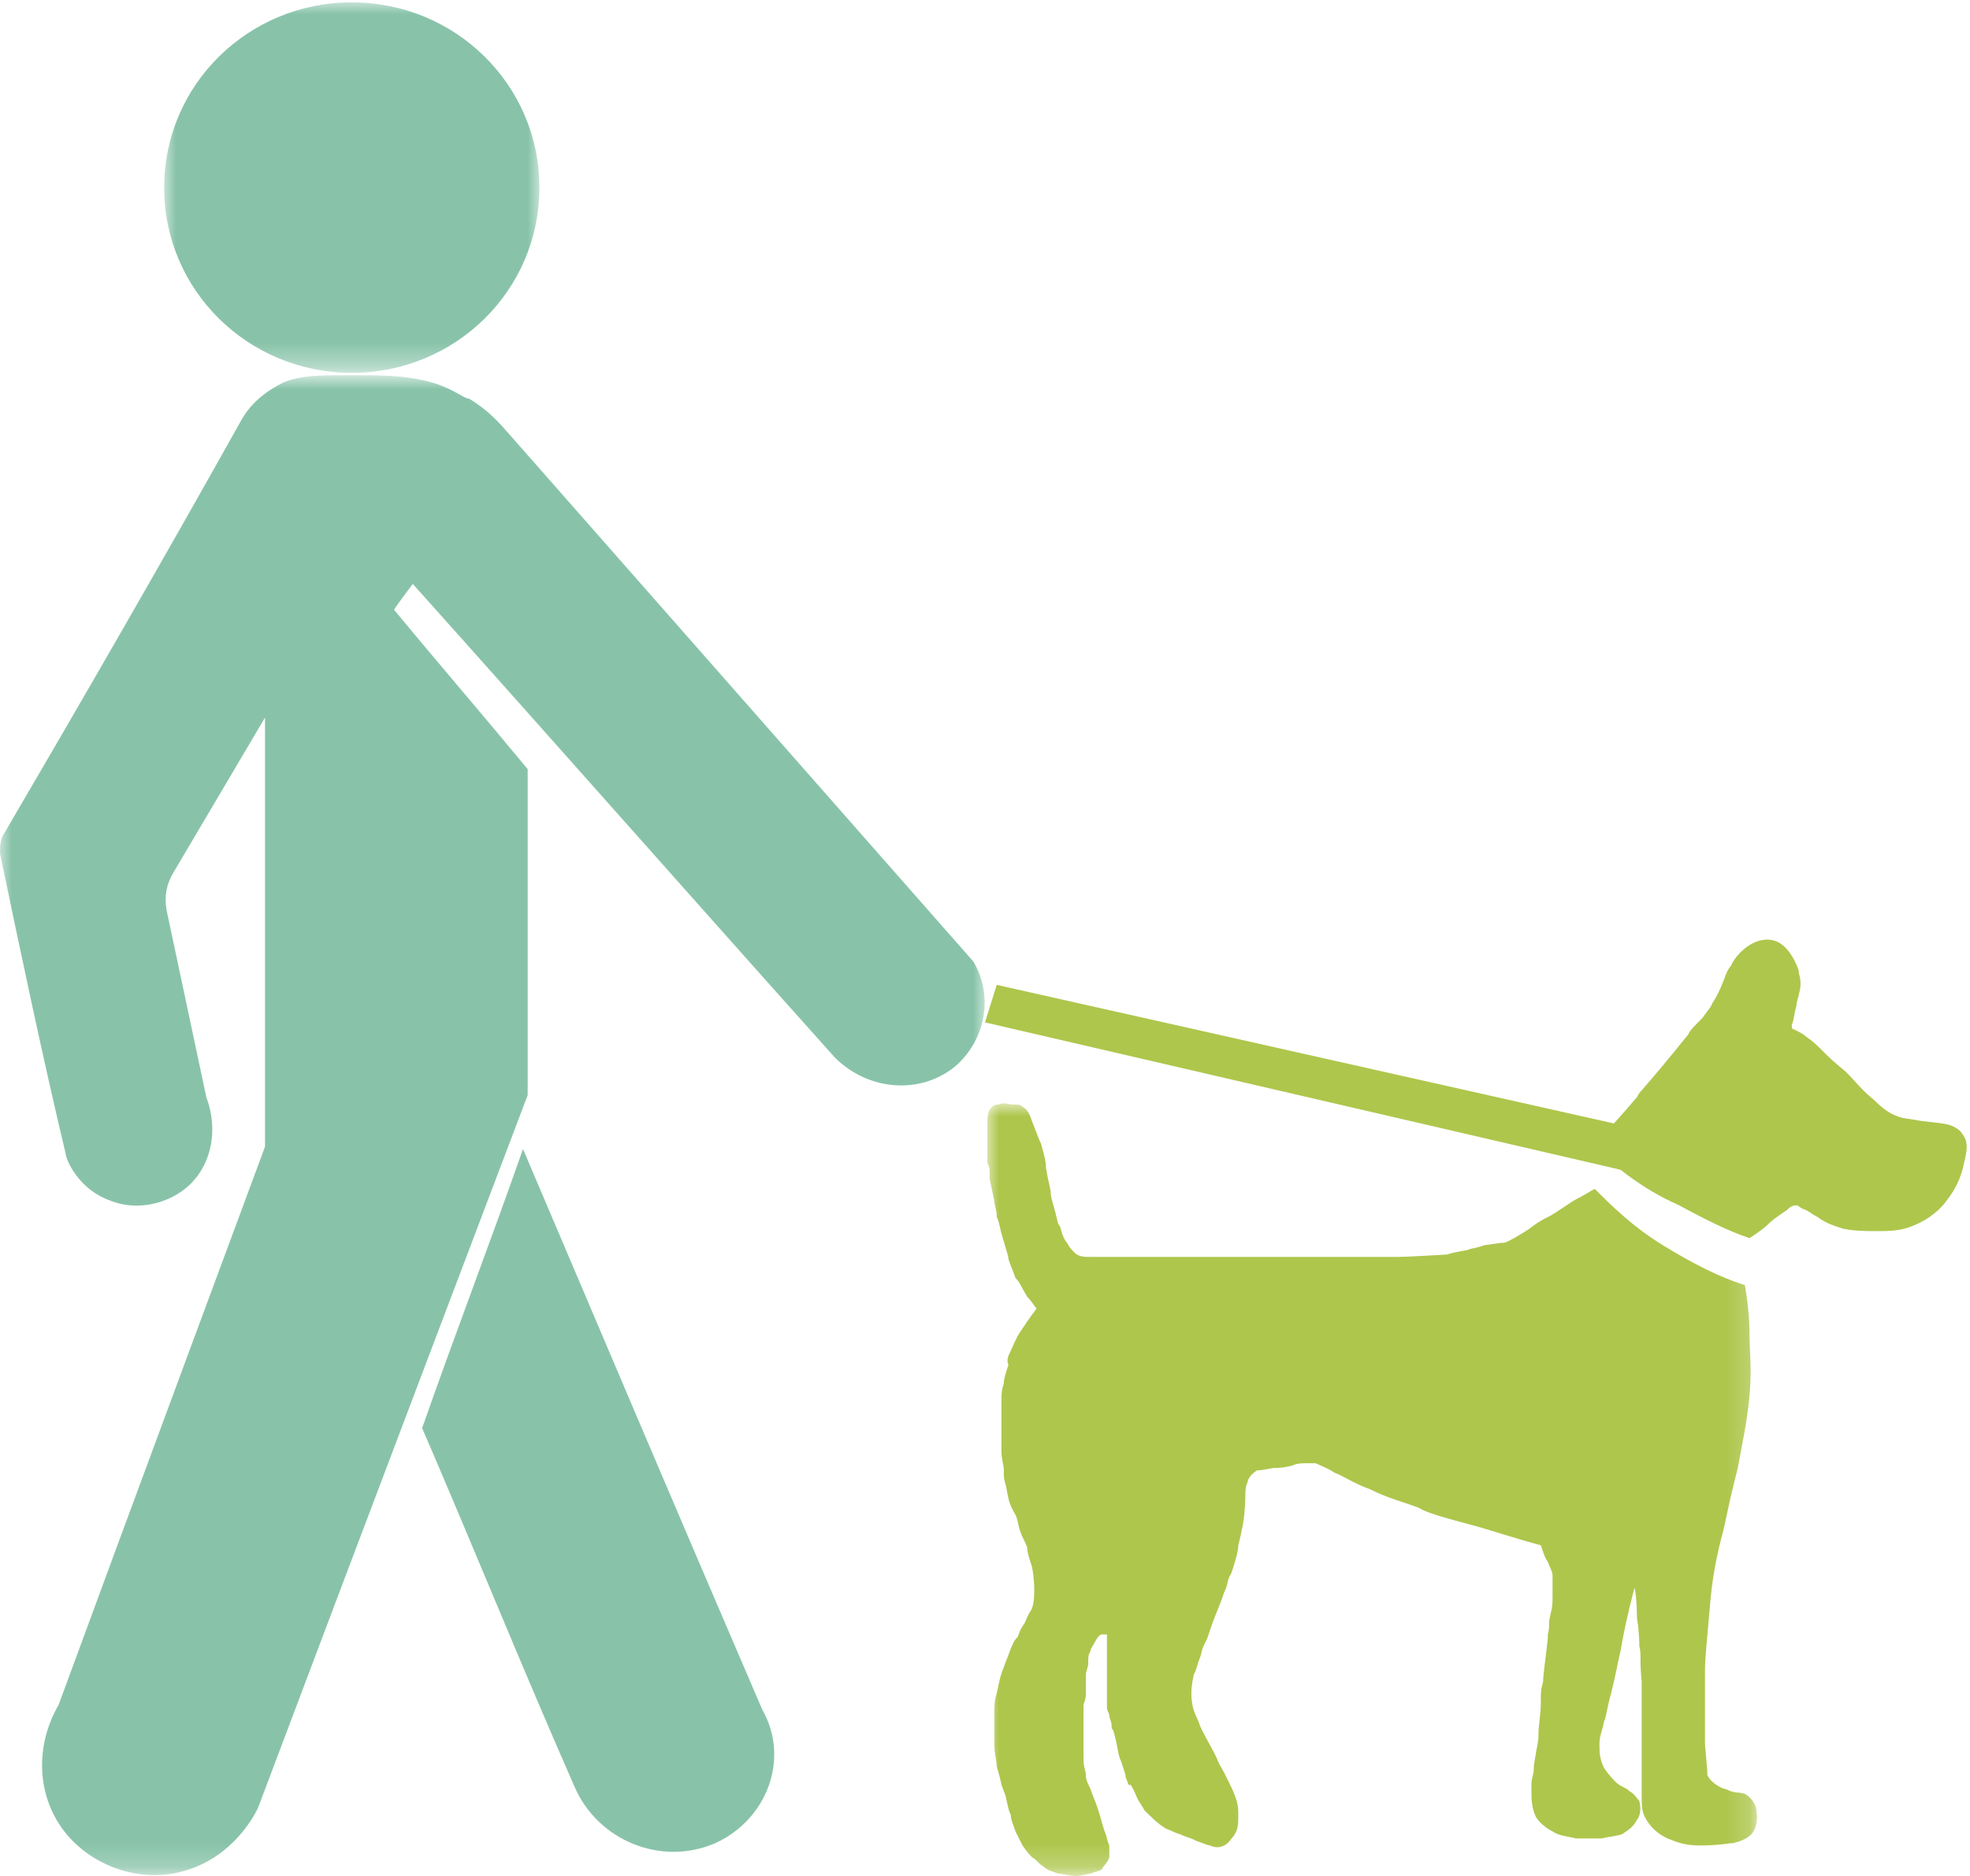 <svg xmlns="http://www.w3.org/2000/svg" xml:space="preserve" id="Layer_1" x="0" y="0" style="enable-background:new 0 0 84 80" version="1.1" viewBox="0 0 84 80"><style>.st0{fill:#aec64c}.st2{fill:#fff}</style><g id="B2B---Sustainability"><g id="icon-sustainability-1"><path id="Fill-1" d="M68 48.9c.1-.1.2-.2.3-.4.6-.7.9-1 1.4-1.6.2-.2.1-.2.3-.4 1.3-1.5 1.9-2.3 2-2.4 0-.1.3-.4.6-.7.2-.3.4-.5.4-.6.2-.3.3-.5.5-1q.15-.45.3-.6c.2-.5 1-1.3 1.8-1.1.5.1.9.7 1.1 1.3v.1q.15.45 0 .9c0 .1-.1.3-.1.5-.1.3-.1.6-.2.8 0 .1 0 .2.1.2.2.1.4.2.5.3.3.2.5.4.7.6.4.4.4.4 1 .9.4.4.7.8 1.2 1.2.4.4.7.6 1 .7.2.1.5.1 1 .2.8.1 1.2.1 1.5.3.2.1.3.3.3.3.3.4.1.9 0 1.4-.1.4-.3.9-.7 1.4-.2.3-.7.8-1.5 1.1-.5.2-1 .2-1.5.2-.4 0-.9 0-1.4-.1-.3-.1-.7-.2-1.1-.5-.2-.1-.3-.2-.5-.3-.3-.1-.3-.2-.4-.2-.2 0-.3.1-.4.2-.3.2-.6.4-.8.6s-.5.4-.8.6c-.9-.3-1.9-.8-3-1.4-1.6-.7-2.8-1.7-3.6-2.5" class="st0"/><g id="Group-5" transform="translate(42 47)"><defs><filter id="Adobe_OpacityMaskFilter" width="32.9" height="32.9" x=".1" y=".1" filterUnits="userSpaceOnUse"><feColorMatrix values="1 0 0 0 0 0 1 0 0 0 0 0 1 0 0 0 0 0 1 0"/></filter></defs><mask id="mask-2" width="32.9" height="32.9" x=".1" y=".1" maskUnits="userSpaceOnUse"><g style="filter:url(#Adobe_OpacityMaskFilter)"><path id="path-1" d="M.1.1H33V33H.1z" class="st2"/></g></mask><path id="Fill-3" d="M26 3.7c.7.7 1.6 1.6 2.9 2.4s2.5 1.4 3.5 1.7c.1.6.2 1.3.2 2.2 0 .5.1 1.4 0 2.5s-.3 2-.5 3.1c-.3 1.2-.3 1.2-.6 2.6-.3 1.1-.5 2.1-.6 3.4-.1 1.2-.2 2.1-.2 2.6v3.2c.1 1.1.1 1.1.1 1.3.2.4.7.6.8.6.4.2.5.1.8.2.2.1.5.4.5.8 0 0 .1.5-.2.9-.2.2-.4.3-.8.4-.2 0-.6.1-1.4.1-.6 0-.9-.1-1.4-.3-.2-.1-.6-.3-.9-.8-.2-.3-.2-.6-.2-1.2v-4.7c-.1-1 0-1.1-.1-1.5 0-.1 0-.6-.1-1.2 0 0 0-.8-.1-1.3-.3 1.1-.5 2.1-.6 2.7-.1.4-.2 1-.4 1.8-.2.7-.2 1-.3 1.2-.1.5-.2.6-.2 1 0 .3 0 .6.2 1 .2.3.4.5.5.6.2.2.4.2.6.4.2.1.3.3.4.4.1.4 0 .7-.1.8-.2.4-.5.5-.6.6-.2.1-.5.1-.9.2h-1.1c-.4-.1-.7-.1-1-.3-.2-.1-.5-.3-.7-.6-.1-.2-.2-.5-.2-1v-.4c0-.3.1-.4.1-.7 0-.1 0-.1.1-.7.1-.5.1-.5.1-.8s.1-.8.1-1.3 0-.5.1-.9c0-.1 0-.2.1-1s.1-.8.1-1c.1-.4 0-.4.1-.8s.1-.5.1-.8v-.9c0-.2-.1-.3-.2-.6-.1-.1-.2-.4-.3-.7-1.1-.3-2-.6-2.7-.8-1.5-.4-2.2-.6-2.5-.8-.8-.3-1.3-.4-2.1-.8-.6-.2-1.2-.6-1.5-.7-.3-.2-.6-.3-.8-.4h-.4c-.2 0-.4 0-.6.1-.4.1-.6.1-.8.1-.5.1-.6.1-.7.1-.3.2-.4.4-.4.5-.1.2-.1.4-.1.6 0 0 0 .6-.1 1.2-.1.5-.1.5-.2.9 0 .3-.2.9-.3 1.2-.2.3-.1.4-.3.8-.1.3-.1.3-.3.8s-.2.5-.4 1.1c-.1.3-.2.3-.3.8-.2.5-.2.7-.3.8 0 .1-.1.4-.1.8 0 .5.1.8.3 1.2.1.3.1.3.7 1.4.2.4 0 .1.4.8.3.6.4.8.5 1.1s.1.5.1.7c0 .4 0 .6-.2.9-.1.1-.2.3-.4.4q-.3.15-.6 0c-.1 0-.3-.1-.6-.2-.2-.1-.2-.1-.5-.2-.2-.1-.3-.1-.5-.2s-.3-.1-.4-.2c-.2-.1-.6-.5-.8-.7-.1-.2-.2-.3-.3-.5s-.1-.3-.3-.6c-.1.1-.1-.1-.2-.3 0-.1 0-.1-.2-.7-.1-.2-.1-.3-.2-.8-.1-.4-.1-.5-.2-.6 0-.2 0-.2-.1-.5 0-.2-.1-.2-.1-.4v-3.1H5q-.15 0-.3.3c-.1.2-.2.3-.2.4-.1.2-.1.2-.1.6-.1.4-.1.3-.1.5v.6c0 .3 0 .3-.1.6V28c0 .4.1.5.1.7 0 .1 0 .2.2.6.1.3.2.5.3.8s.2.7.3 1c.1.2.1.4.2.6v.5c-.1.3-.3.4-.3.5-.1.1-.3.1-.5.2-.1 0-.4.1-.6.1-.3 0-.6-.1-.8-.1-.2-.1-.4-.1-.6-.3-.2-.1-.3-.3-.5-.4 0 0-.2-.2-.4-.5l-.3-.6c-.1-.3-.2-.5-.2-.7-.1-.2-.1-.3-.2-.7 0-.1-.1-.3-.2-.6-.1-.5-.2-.7-.2-.8 0-.2-.1-.5-.1-.9V26c0-.2 0-.5.1-.8.1-.4.1-.6.3-1.1.1-.3.2-.5.3-.8.1-.2.1-.3.3-.5.1-.3.1-.3.3-.6.2-.5.2-.4.3-.6.1-.3.1-.6.1-.8 0-.1 0-.5-.1-1-.1-.3-.2-.6-.2-.8-.1-.3-.2-.4-.3-.7s-.1-.5-.2-.7c-.3-.5-.3-.7-.4-1.2-.1-.4-.1-.3-.1-.8-.1-.5-.1-.6-.1-.8v-2.1c0-.2 0-.4.1-.7 0-.2.1-.5.2-.8-.1-.2 0-.4.1-.6s.2-.5.4-.8.4-.6.7-1c-.1-.1-.2-.3-.4-.5-.3-.5-.3-.6-.5-.8-.1-.3-.2-.5-.3-.8 0-.1 0-.1-.3-1.1-.1-.4-.1-.5-.2-.7 0-.3-.1-.5-.1-.7-.1-.4-.1-.5-.2-.9 0-.5 0-.5-.1-.7V.9C.1.4.2.3.3.2S.5.1.6.1c.2-.1.4 0 .6 0s.3 0 .4.1c.2.1.3.3.4.6.2.5.3.8.4 1 .1.4.2.7.2 1 .1.6.1.5.2 1 0 .2 0 .2.2.9.1.4.1.5.2.6.1.4.2.6.3.7.1.2.2.3.3.4.2.2.4.2.7.2h13.1c.5 0 2-.1 2.1-.1.3-.1.4-.1.9-.2.2-.1.1 0 .7-.2.7-.1.7-.1.8-.1s.3-.1.8-.4.5-.4 1.1-.7c.2-.1.2-.1 1.1-.7.4-.2.7-.4.9-.5" style="mask:url(#mask-2);fill:#aec64c"/></g><g id="Group-8" transform="translate(7)"><defs><filter id="Adobe_OpacityMaskFilter_1_" width="16" height="15.8" x="0" y=".1" filterUnits="userSpaceOnUse"><feColorMatrix values="1 0 0 0 0 0 1 0 0 0 0 0 1 0 0 0 0 0 1 0"/></filter></defs><mask id="mask-4" width="16" height="15.8" x="0" y=".1" maskUnits="userSpaceOnUse"><g style="filter:url(#Adobe_OpacityMaskFilter_1_)"><path id="path-3" d="M0 .1h16v15.8H0z" class="st2"/></g></mask><path id="Fill-6" d="M16 8c0 4.4-3.6 7.9-8 7.9S0 12.4 0 8 3.6.1 8 .1s8 3.5 8 7.9" style="mask:url(#mask-4);fill:#88c3a9"/></g><g id="Group-11" transform="translate(0 16)"><defs><filter id="Adobe_OpacityMaskFilter_2_" width="42" height="63.9" x="0" y=".1" filterUnits="userSpaceOnUse"><feColorMatrix values="1 0 0 0 0 0 1 0 0 0 0 0 1 0 0 0 0 0 1 0"/></filter></defs><mask id="mask-6" width="42" height="63.9" x="0" y=".1" maskUnits="userSpaceOnUse"><g style="filter:url(#Adobe_OpacityMaskFilter_2_)"><path id="path-5" d="M0 .1h42V64H0z" class="st2"/></g></mask><path id="Fill-9" d="M.2 19.5C3.6 13.7 7 7.8 10.3 1.9c.4-.7 1-1.2 1.8-1.6.8-.3 1.5-.3 2.9-.3s2.5 0 3.7.4c.8.3 1.1.6 1.3.6 1 .6 1.5 1.3 1.7 1.5L41.5 25c.9 1.5.5 3.4-.8 4.5-1.5 1.2-3.7 1-5.1-.4-6-6.7-12-13.5-18-20.2-.3.4-.6.8-.8 1.1 1.9 2.3 3.8 4.5 5.7 6.8v13.9S14.8 51 11 61.1c-.1.2-1 2.1-3.2 2.7-1.8.5-3.7-.2-4.8-1.4-1.4-1.5-1.6-3.8-.5-5.7 2.9-7.9 8.8-23.8 8.8-23.8V14.6l-3.9 6.6c-.3.5-.4 1-.3 1.6l1.7 8c.6 1.6.1 3.3-1.2 4.1-.8.5-1.9.7-2.9.3-1.4-.5-1.9-1.8-1.9-2C1.8 29 .9 24.7 0 20.4c0-.3 0-.6.2-.9" style="mask:url(#mask-6);fill:#88c3a9"/></g><path id="Fill-12" d="M18 60.9c1.4-4 2.9-7.9 4.3-11.9 3.4 8 6.8 16 10.2 23.9 1.2 2.1.2 4.7-2 5.7-2.3 1-5-.1-6-2.4-2.2-5-4.3-10.2-6.5-15.3" style="fill:#88c3a9"/><path id="Fill-14" d="M69.6 50 42 43.6l.5-1.6L71 48.4z" class="st0"/></g></g></svg>